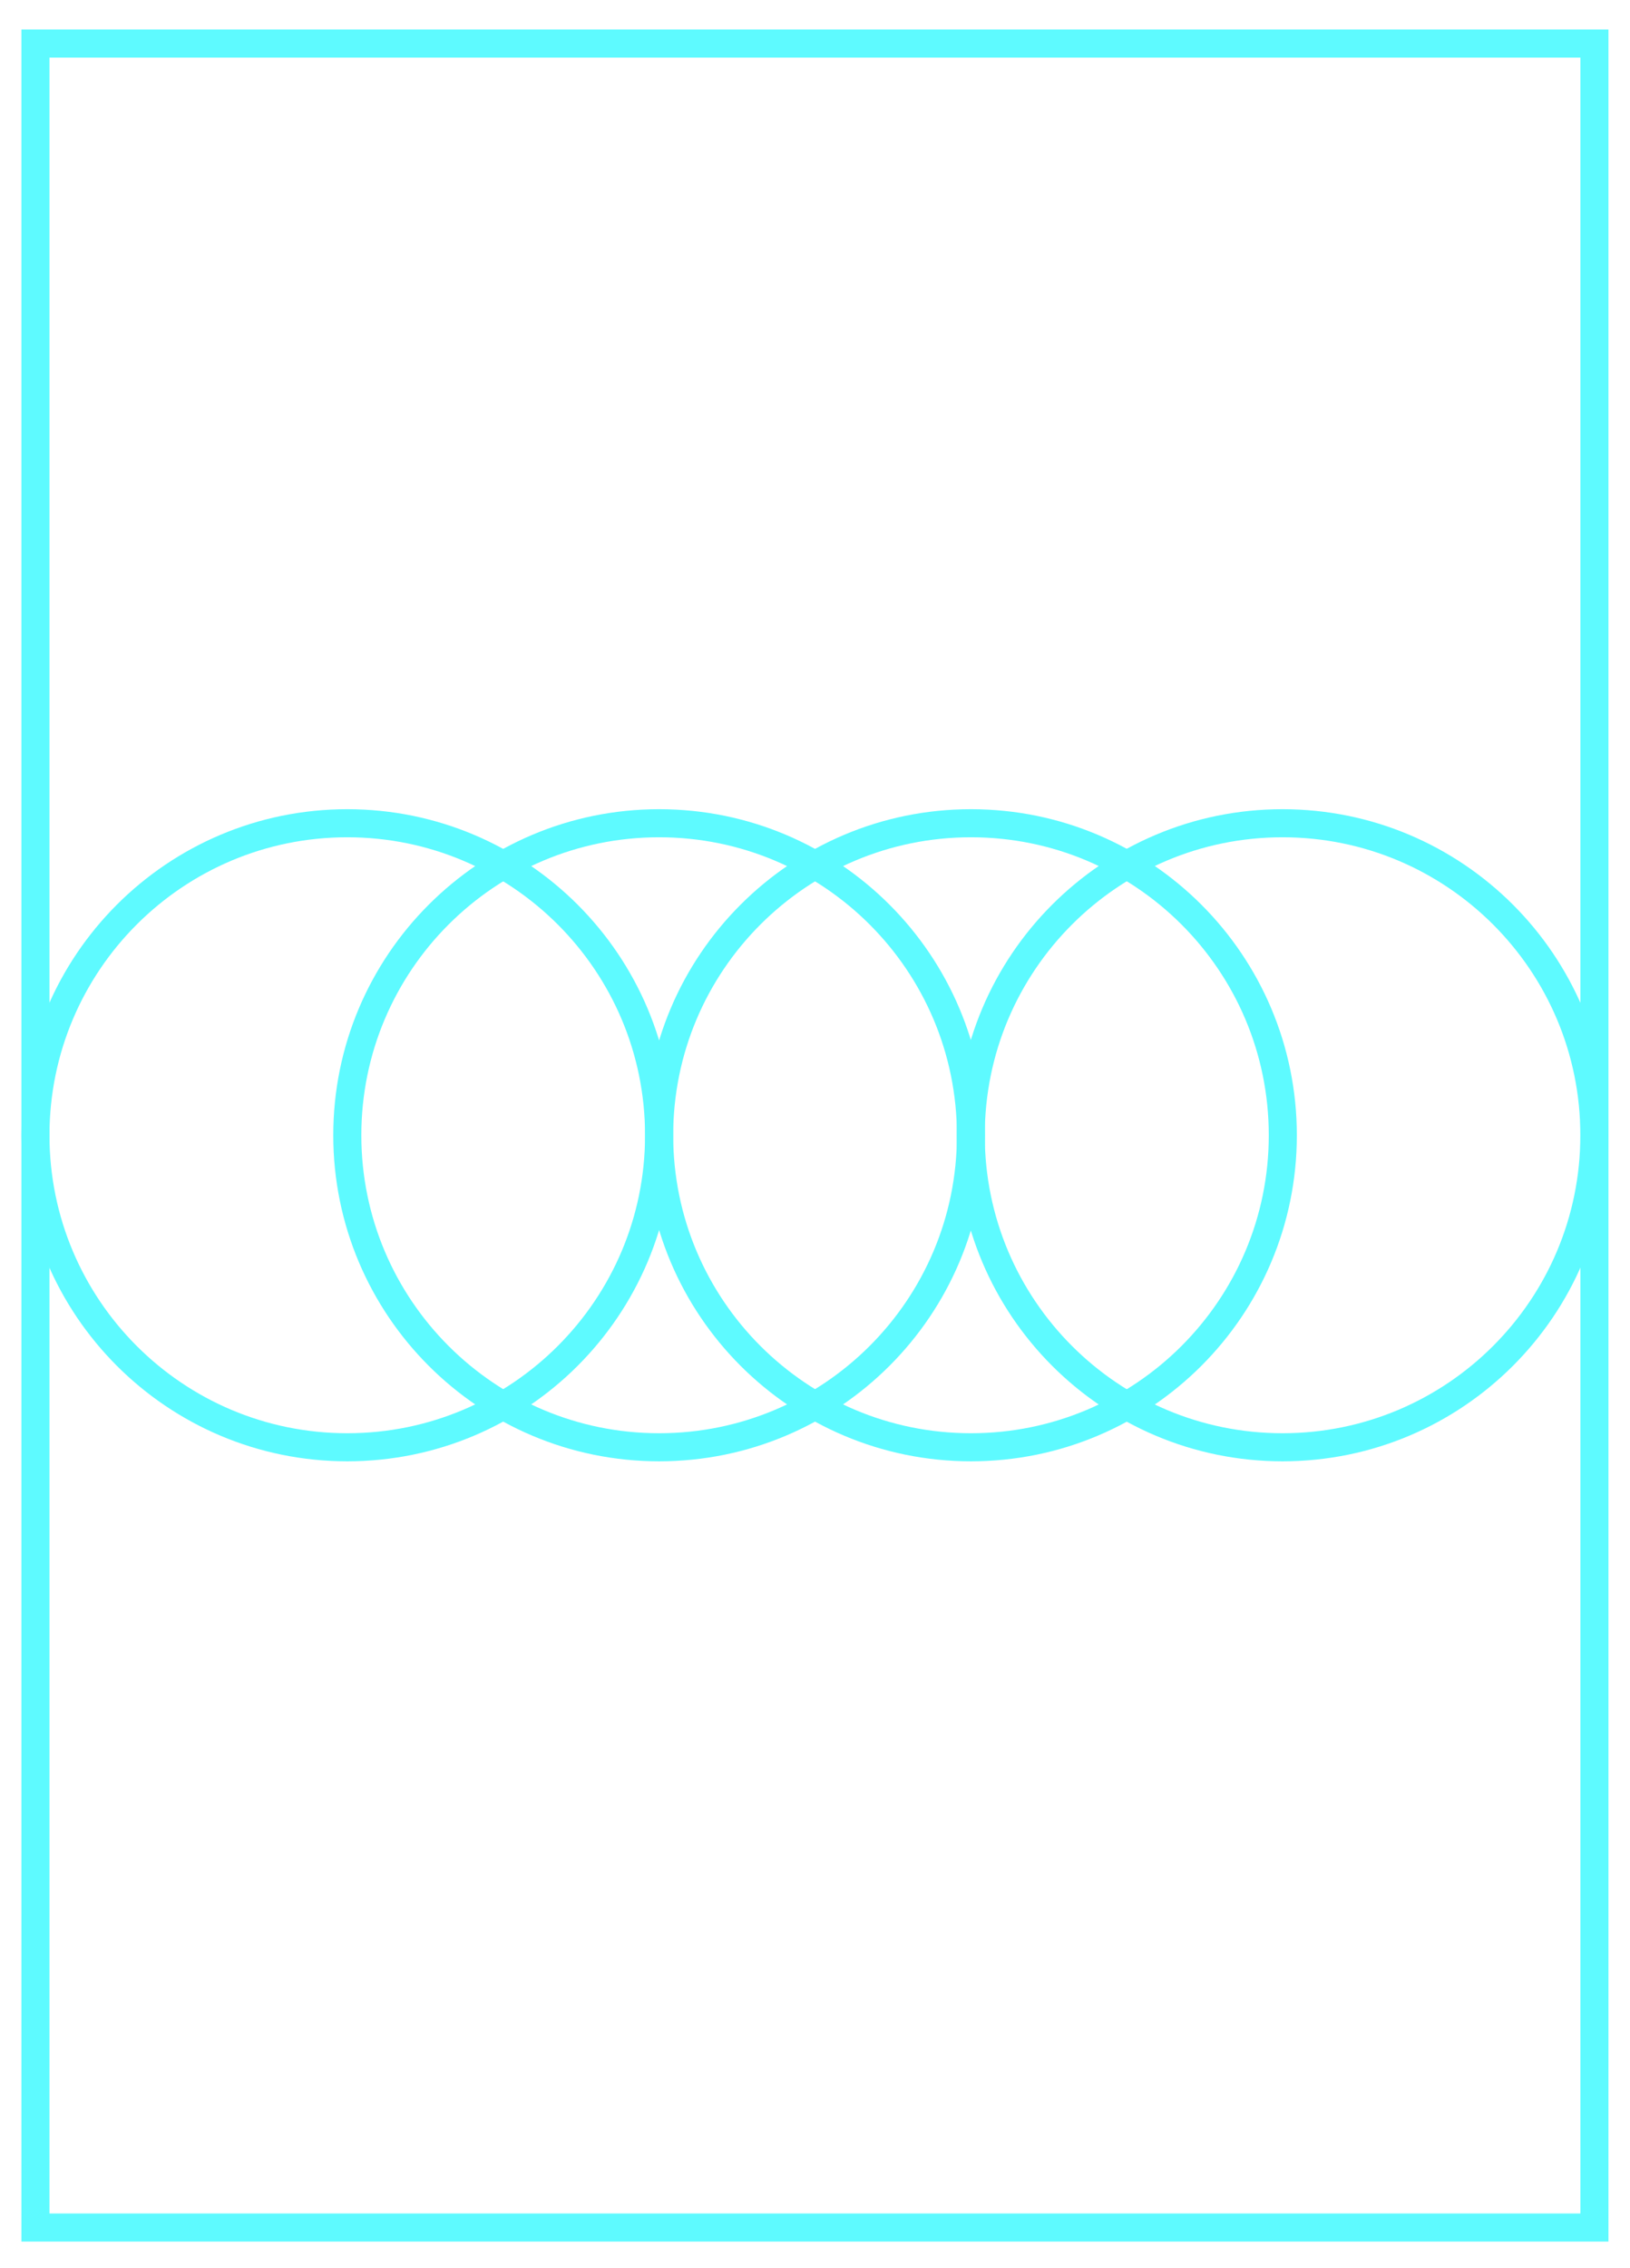 <svg xmlns="http://www.w3.org/2000/svg" width="46" height="64" viewBox="0 0 46 64" fill="none"><path d="M9.8 40.837C14.66 40.837 18.6 36.895 18.6 32.033C18.6 27.171 14.66 23.229 9.8 23.229C4.94 23.229 1 27.171 1 32.033C1 36.895 4.94 40.837 9.8 40.837Z" stroke="#5EFAFF" stroke-width="0.792" stroke-miterlimit="10"></path><path d="M18.601 40.837C23.461 40.837 27.401 36.895 27.401 32.033C27.401 27.171 23.461 23.229 18.601 23.229C13.741 23.229 9.801 27.171 9.801 32.033C9.801 36.895 13.741 40.837 18.601 40.837Z" stroke="#5EFAFF" stroke-width="0.792" stroke-miterlimit="10"></path><path d="M27.402 40.837C32.262 40.837 36.202 36.895 36.202 32.033C36.202 27.171 32.262 23.229 27.402 23.229C22.541 23.229 18.602 27.171 18.602 32.033C18.602 36.895 22.541 40.837 27.402 40.837Z" stroke="#5EFAFF" stroke-width="0.792" stroke-miterlimit="10"></path><path d="M36.194 40.837C41.055 40.837 44.995 36.895 44.995 32.033C44.995 27.171 41.055 23.229 36.194 23.229C31.334 23.229 27.395 27.171 27.395 32.033C27.395 36.895 31.334 40.837 36.194 40.837Z" stroke="#5EFAFF" stroke-width="0.792" stroke-miterlimit="10"></path><path d="M44.996 1.229H1V62.853H44.996V1.229Z" stroke="#5EFAFF" stroke-width="0.792" stroke-miterlimit="10"></path></svg>